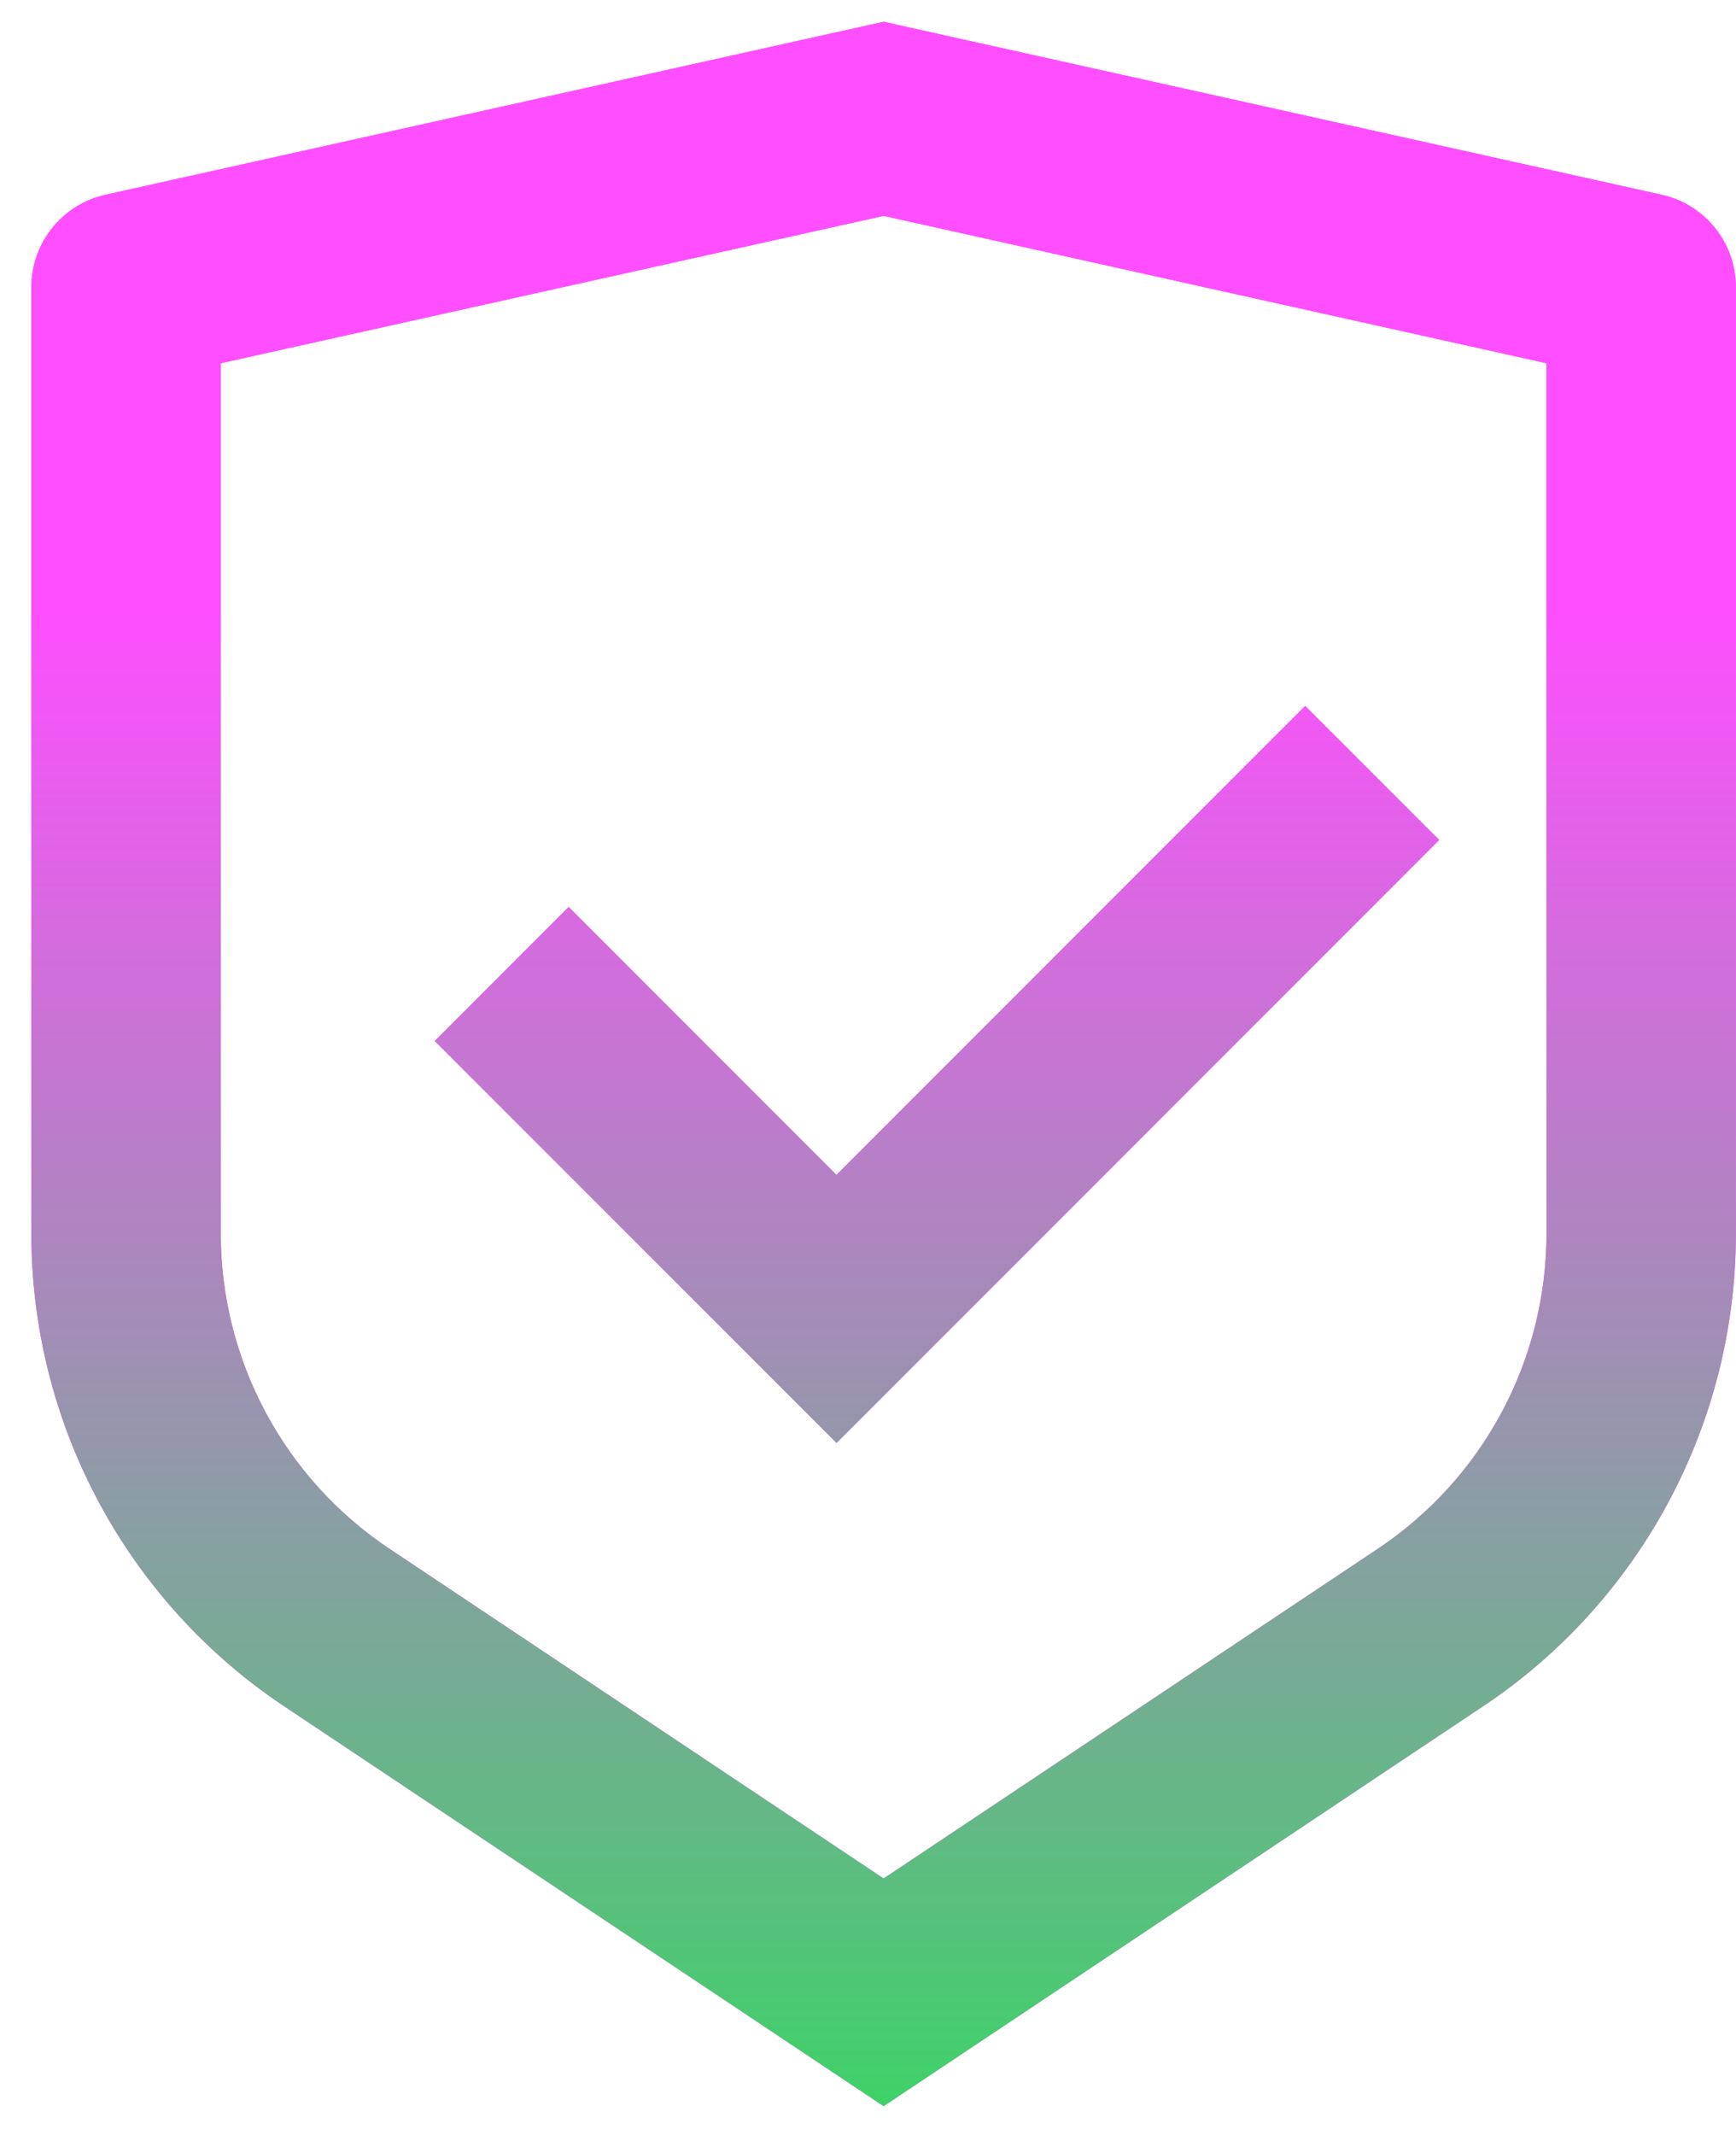 <svg width="48" height="59" viewBox="0 0 48 59" fill="none" xmlns="http://www.w3.org/2000/svg">
<path d="M24.432 0.602L45.947 5.383C47.143 5.65 47.997 6.71 47.997 7.938V34.087C47.997 39.34 45.371 44.246 41.001 47.158L24.432 58.205L7.863 47.158C3.491 44.244 0.867 39.34 0.867 34.09V7.938C0.867 6.71 1.721 5.65 2.917 5.383L24.432 0.602ZM24.432 5.966L6.104 10.038V34.087C6.104 37.588 7.853 40.858 10.767 42.801L24.432 51.913L38.097 42.801C41.011 40.858 42.76 37.591 42.76 34.09V10.038L24.432 5.966ZM36.089 19.511L39.794 23.213L23.131 39.876L12.021 28.767L15.723 25.064L23.128 32.469L36.089 19.509V19.511Z" fill="#FF4EFF"/>
<path d="M24.432 0.602L45.947 5.383C47.143 5.65 47.997 6.71 47.997 7.938V34.087C47.997 39.34 45.371 44.246 41.001 47.158L24.432 58.205L7.863 47.158C3.491 44.244 0.867 39.34 0.867 34.09V7.938C0.867 6.71 1.721 5.65 2.917 5.383L24.432 0.602ZM24.432 5.966L6.104 10.038V34.087C6.104 37.588 7.853 40.858 10.767 42.801L24.432 51.913L38.097 42.801C41.011 40.858 42.76 37.591 42.76 34.09V10.038L24.432 5.966ZM36.089 19.511L39.794 23.213L23.131 39.876L12.021 28.767L15.723 25.064L23.128 32.469L36.089 19.509V19.511Z" fill="url(#paint0_linear_2931_28000)"/>
<defs>
<linearGradient id="paint0_linear_2931_28000" x1="24.432" y1="0.602" x2="24.432" y2="58.205" gradientUnits="userSpaceOnUse">
<stop offset="0.281" stop-color="#FF4EFF"/>
<stop offset="1" stop-color="#3ED268"/>
</linearGradient>
</defs>
</svg>
